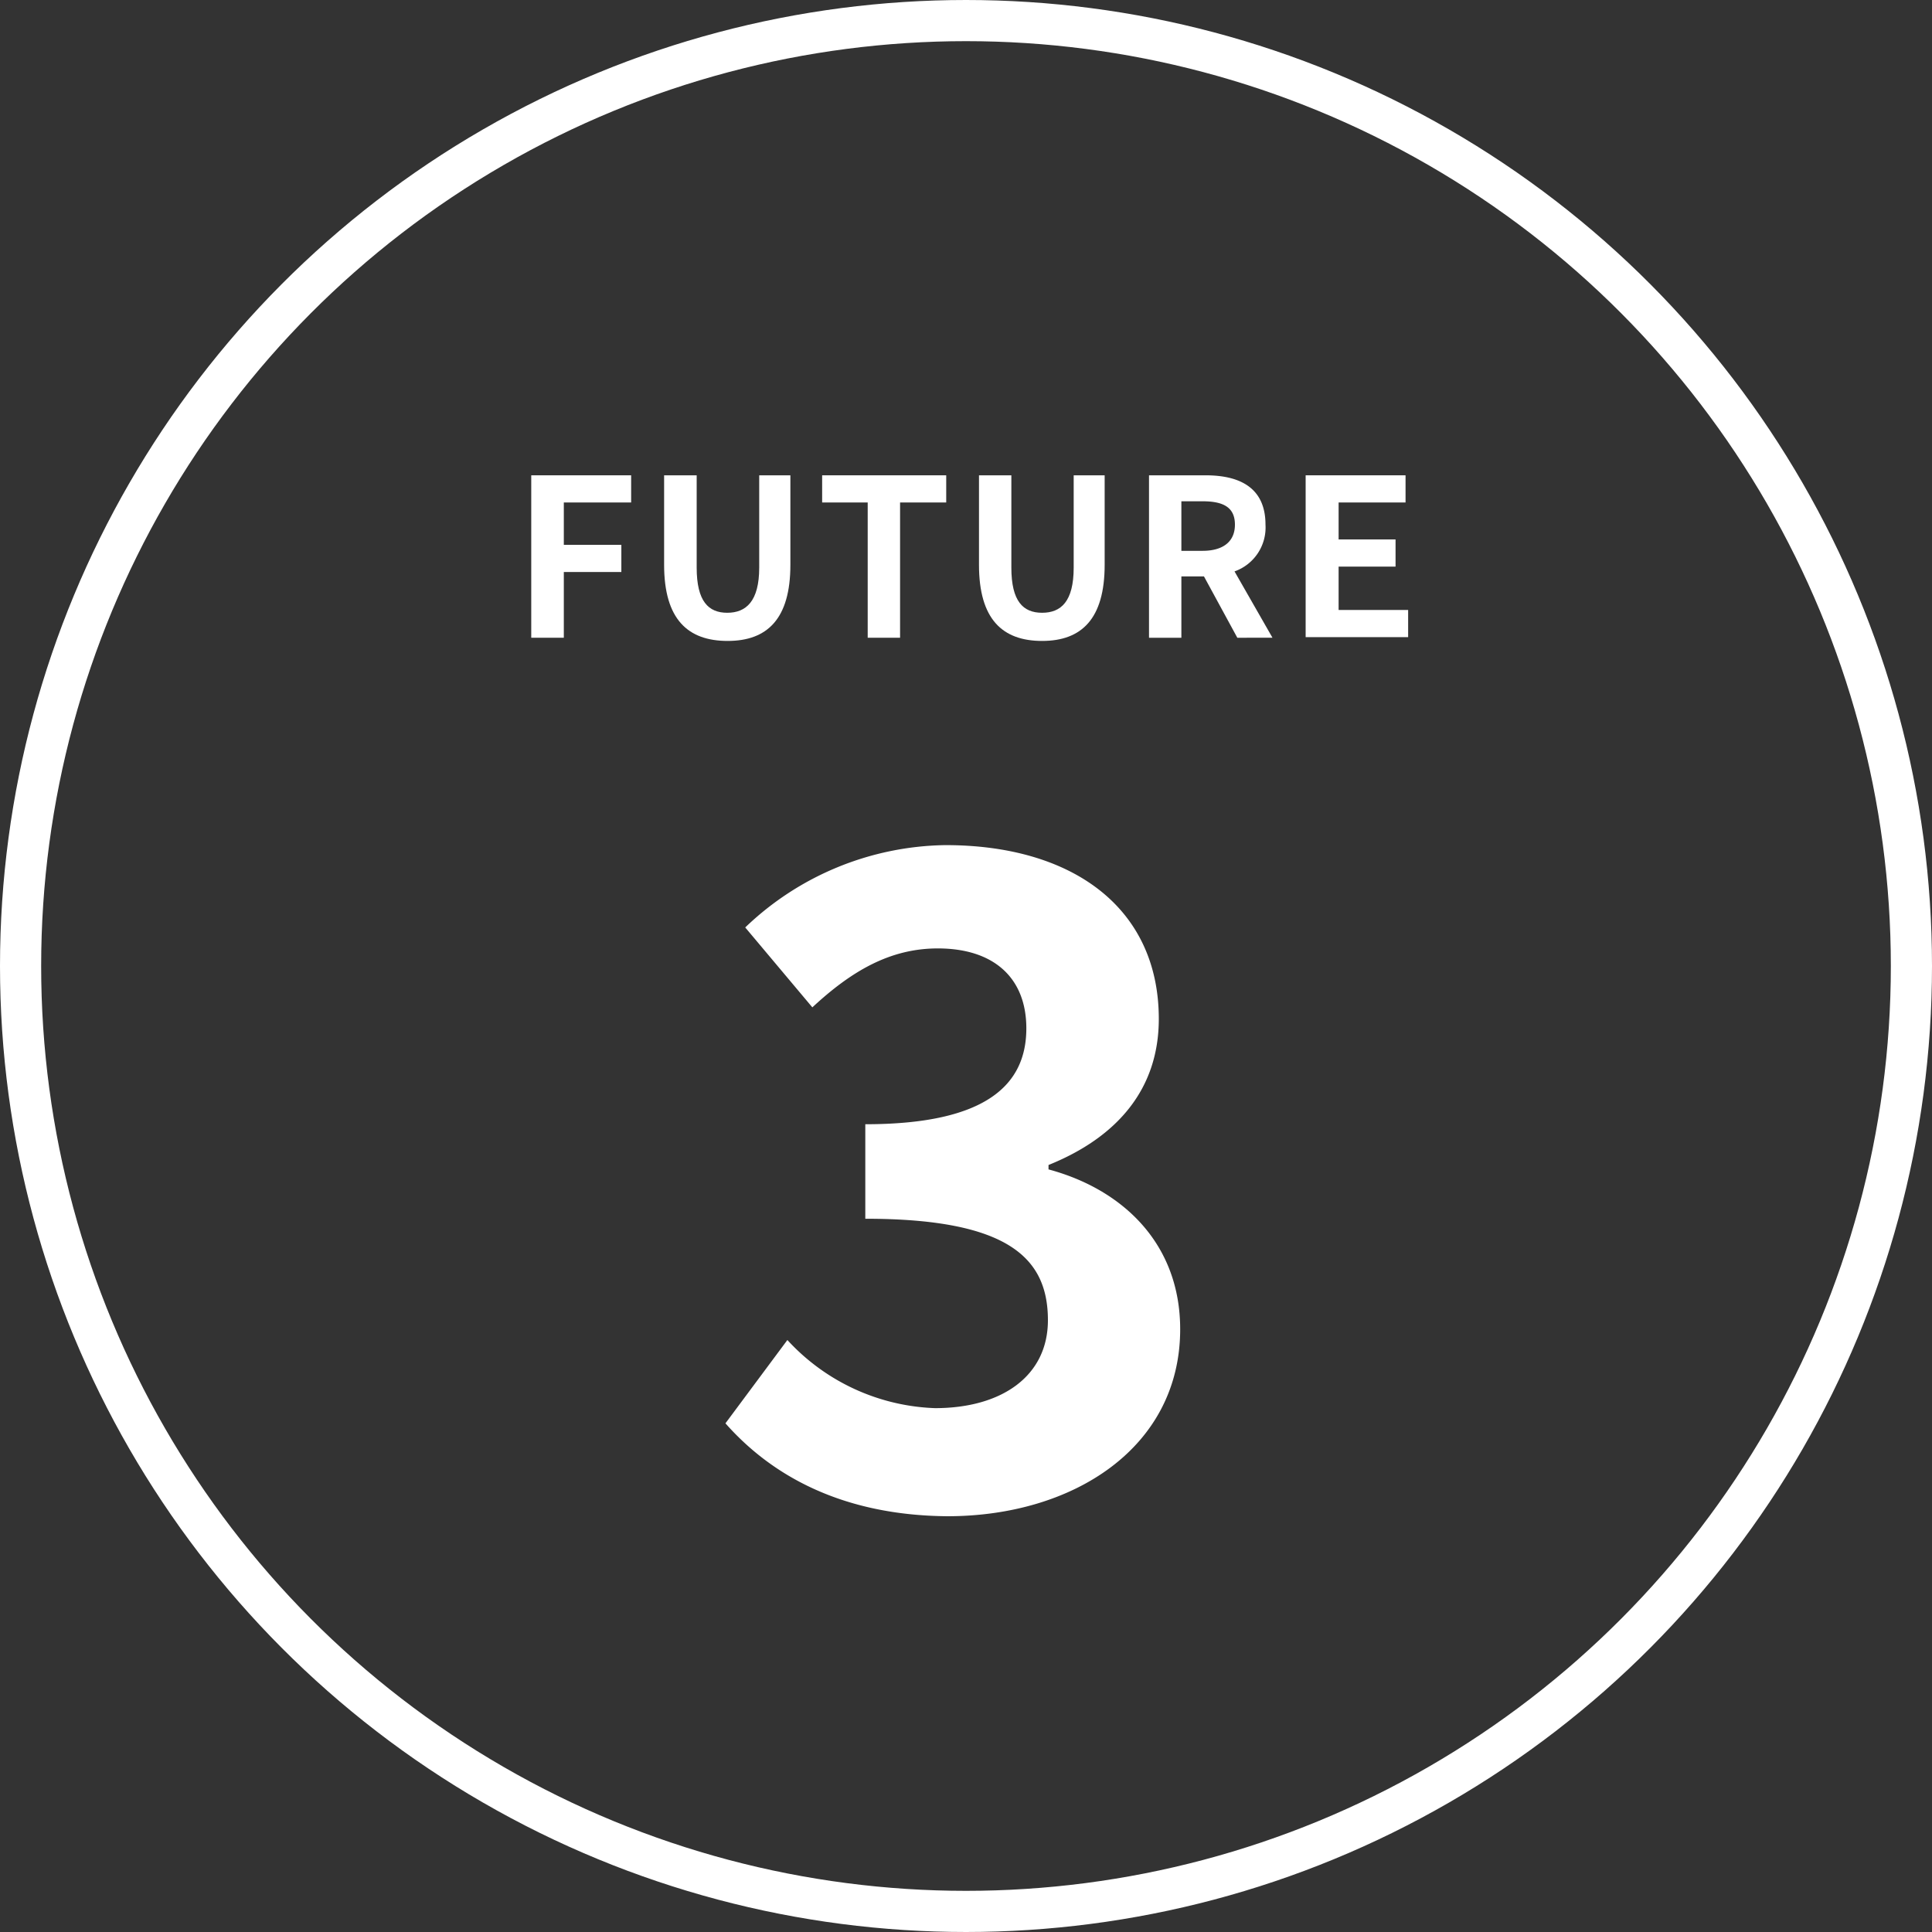 <svg xmlns="http://www.w3.org/2000/svg" viewBox="0 0 96.7 96.7"><rect x="0" y="0" width="96.7" height="96.7" fill="#333333" stroke="none"/><defs><style>.cls-1{fill:#fff;}.cls-2{fill:none;stroke:#fff;stroke-miterlimit:10;stroke-width:2.06px;}</style></defs><g id="レイヤー_2" data-name="レイヤー 2"><g id="txt"><path class="cls-1" d="M26.59,23.79h5v1.36H28.22v2.12H31.1v1.36H28.22v3.29H26.59Z"/><path class="cls-1" d="M33.24,28.27V23.79h1.63v4.62c0,1.69.59,2.26,1.53,2.26S38,30.1,38,28.41V23.79h1.56v4.48c0,2.7-1.15,3.81-3.14,3.81S33.24,31,33.24,28.27Z"/><path class="cls-1" d="M43.43,25.15H41.15V23.79h6.21v1.36H45.05v6.77H43.43Z"/><path class="cls-1" d="M49,28.27V23.79h1.62v4.62c0,1.69.59,2.26,1.54,2.26s1.58-.57,1.58-2.26V23.79h1.55v4.48c0,2.7-1.15,3.81-3.13,3.81S49,31,49,28.27Z"/><path class="cls-1" d="M57.51,23.79h2.83c1.7,0,3,.61,3,2.47a2.33,2.33,0,0,1-1.55,2.34l1.9,3.32H61.93l-1.67-3.07H59.13v3.07H57.51Zm2.68,3.78c1,0,1.62-.44,1.62-1.31s-.58-1.17-1.62-1.17H59.13v2.48Z"/><path class="cls-1" d="M65.35,23.79h5v1.36H67V27h2.85v1.36H67v2.17h3.48v1.36H65.35Z"/><path class="cls-1" d="M36.31,71.24l3.1-4.17a10.52,10.52,0,0,0,7.39,3.41c3.36,0,5.65-1.62,5.65-4.4C52.45,63,50.52,61,43.31,61V56.27c6.09,0,8.06-2,8.06-4.8,0-2.51-1.61-4-4.43-4-2.38,0-4.31,1.12-6.28,2.95l-3.36-4a14.76,14.76,0,0,1,10-4.12C53.66,42.29,58,45.42,58,51c0,3.5-2.07,5.92-5.52,7.31v.22c3.72,1,6.59,3.72,6.59,8,0,5.91-5.33,9.36-11.65,9.36C42.19,75.85,38.64,73.88,36.31,71.24Z"/><circle class="cls-2" cx="48.35" cy="48.35" r="47.32"/></g></g></svg>